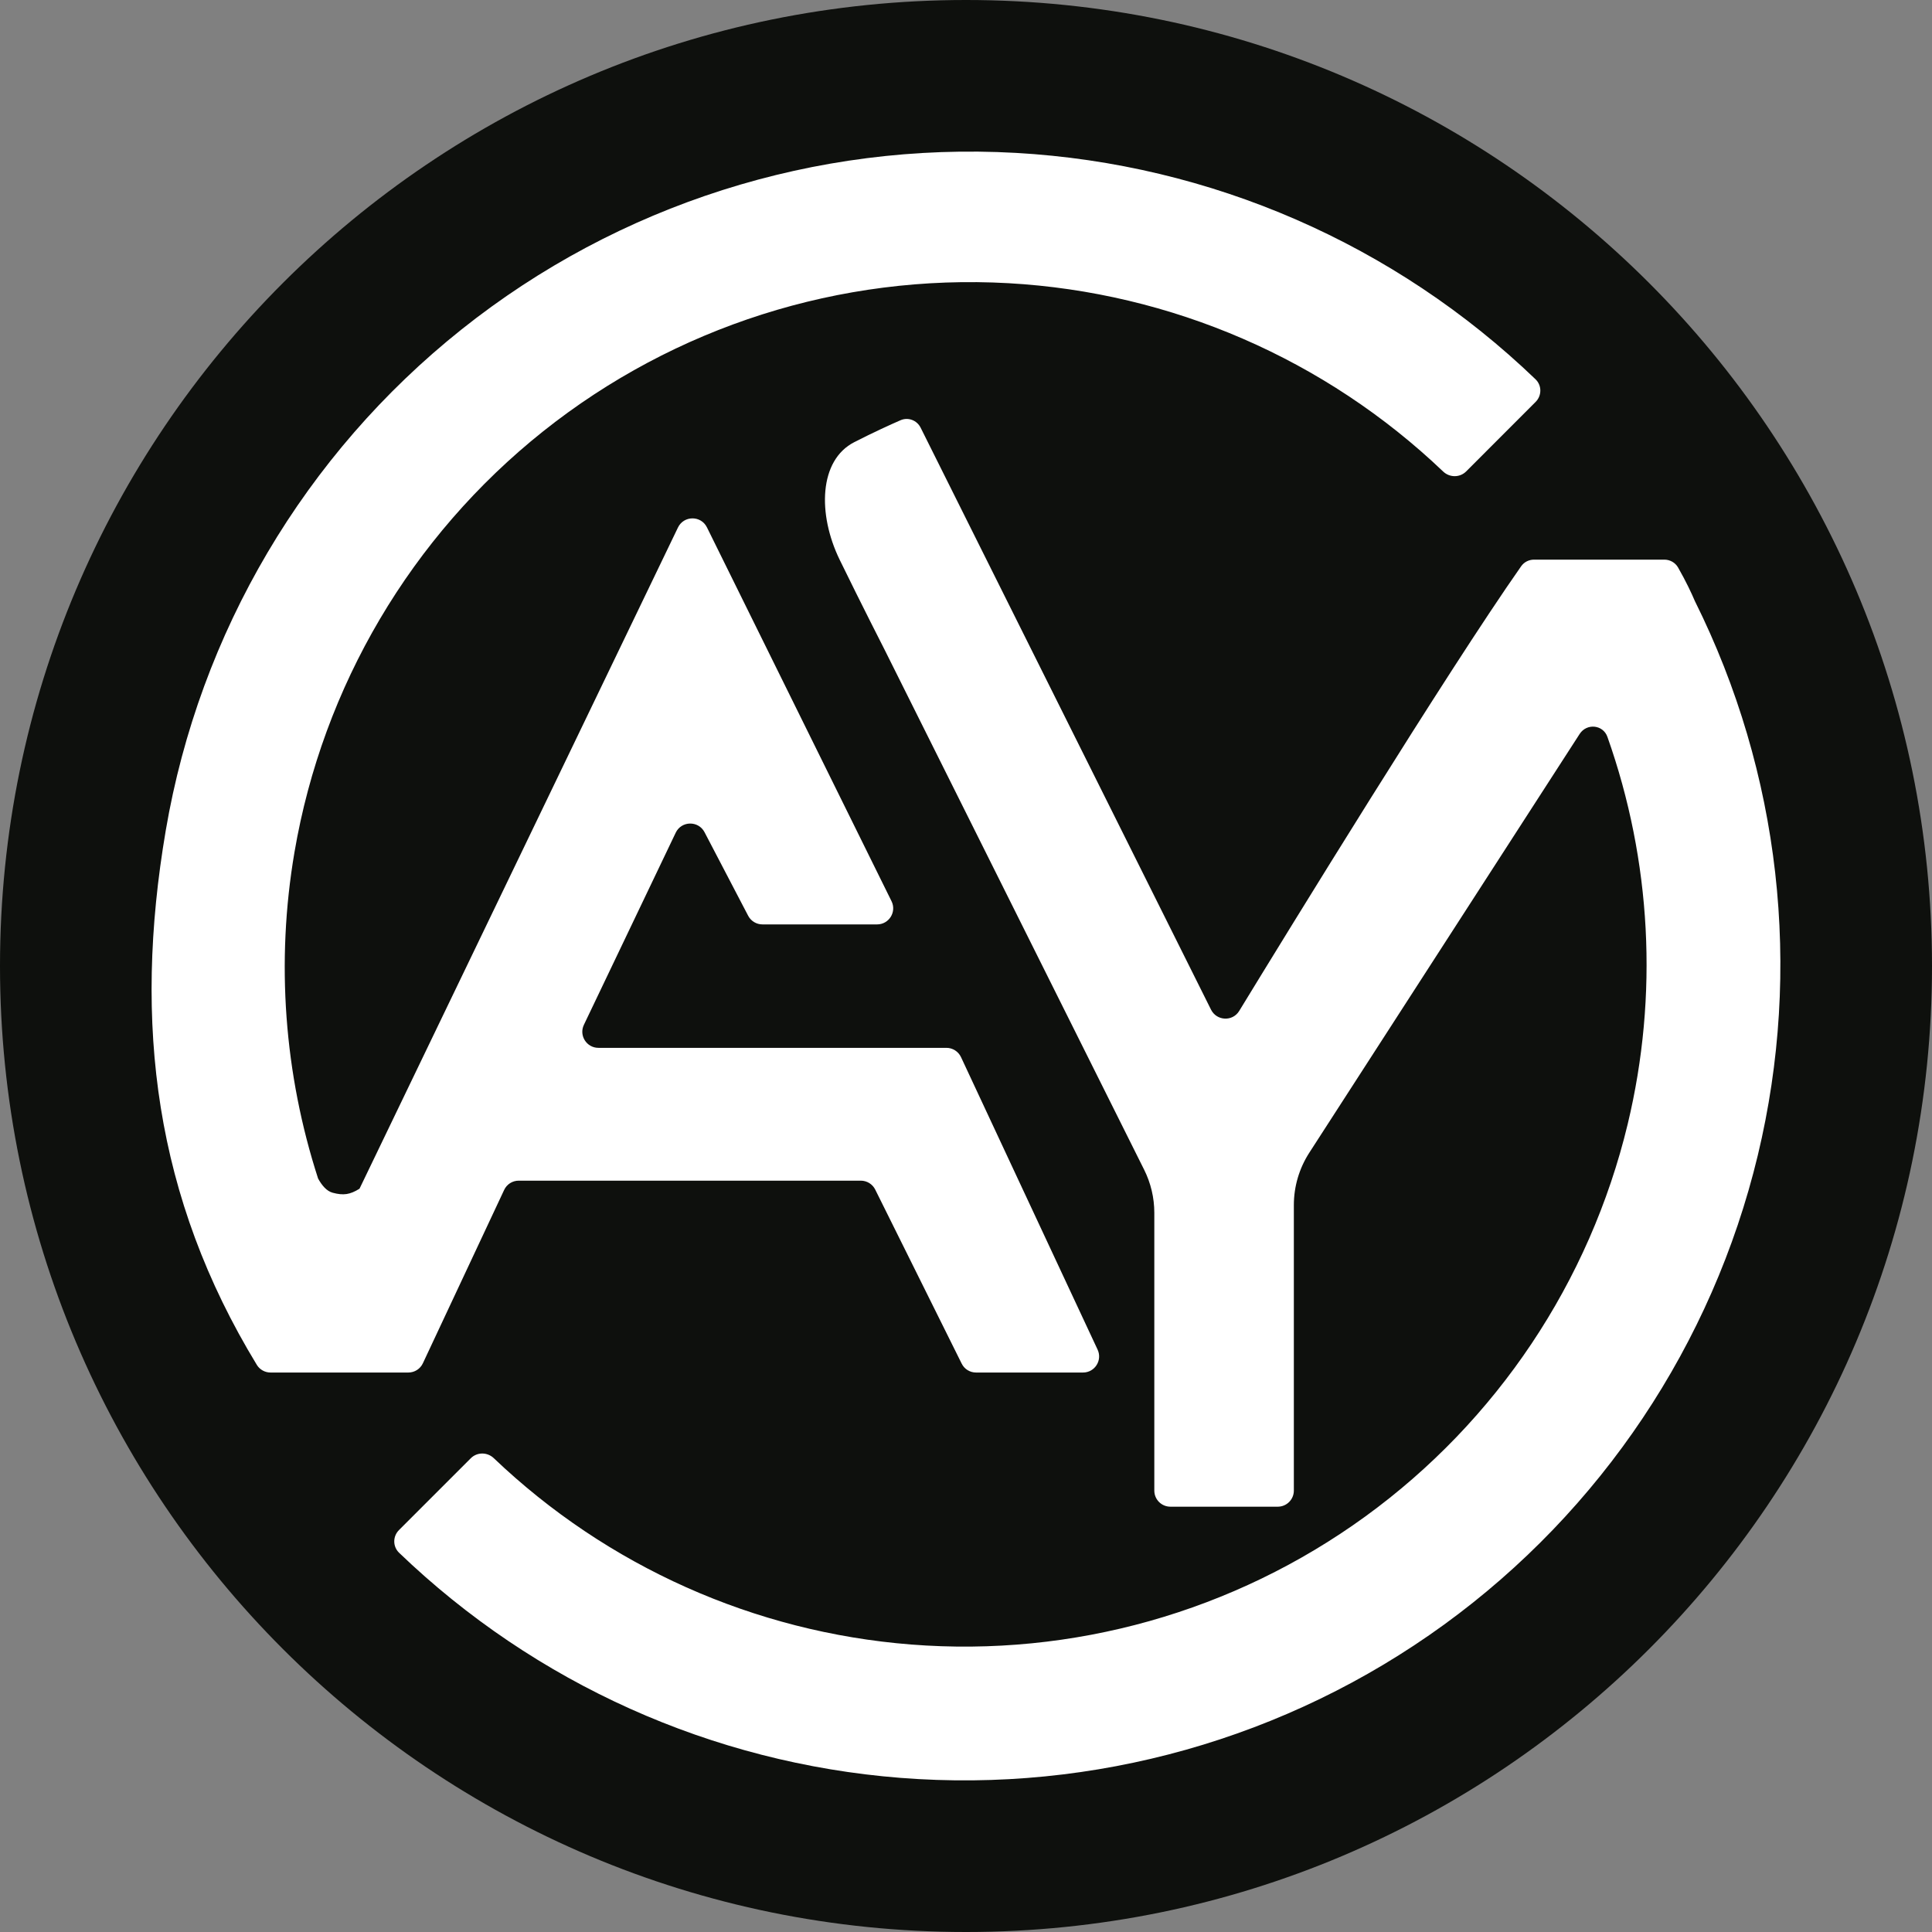 <?xml version="1.0" encoding="utf-8"?>
<svg xmlns="http://www.w3.org/2000/svg" fill="none" height="100%" overflow="visible" preserveAspectRatio="none" style="display: block;" viewBox="0 0 36 36" width="100%">
<rect x="0" y="0" width="36" height="36" fill="#808080" stroke="none"/>
<g clip-path="url(#clip0_0_341)" id="Logo">
<g id="Vector">
<path d="M18 36C27.941 36 36 27.941 36 18C36 8.059 27.941 0 18 0C8.059 0 0 8.059 0 18C0 27.941 8.059 36 18 36Z" fill="#0E100D"/>
<path d="M28.612 7.067C25.995 4.552 22.562 3.054 18.931 2.849C15.201 2.639 11.523 3.81 8.601 6.138C5.679 8.466 3.717 11.789 3.089 15.472C2.473 19.087 2.892 22.322 4.786 25.433C4.84 25.521 4.937 25.575 5.04 25.575H7.609C7.725 25.575 7.831 25.508 7.88 25.402L9.394 22.173C9.443 22.067 9.549 22 9.665 22H16.04C16.154 22 16.258 22.064 16.309 22.167L17.919 25.408C17.969 25.511 18.073 25.575 18.187 25.575H20.181C20.4 25.575 20.545 25.347 20.452 25.148L17.907 19.698C17.858 19.593 17.752 19.525 17.635 19.525H11.151C10.93 19.525 10.785 19.295 10.88 19.096L12.591 15.516C12.698 15.293 13.014 15.288 13.128 15.507L13.941 17.064C13.993 17.163 14.095 17.225 14.207 17.225H16.343C16.566 17.225 16.711 16.991 16.612 16.792L13.173 9.827C13.062 9.602 12.742 9.604 12.633 9.829L6.699 22.15C6.522 22.26 6.401 22.279 6.199 22.225C6.086 22.195 5.996 22.086 5.927 21.96C5.297 20.013 5.138 17.928 5.487 15.88C6.015 12.787 7.663 9.996 10.117 8.04C12.572 6.084 15.661 5.101 18.794 5.277C21.828 5.448 24.698 6.694 26.892 8.787C27.012 8.901 27.201 8.902 27.319 8.785L28.614 7.489C28.731 7.372 28.732 7.182 28.612 7.067Z" fill="white"/>
<path d="M17.155 7.97L22.566 18.814C22.672 19.025 22.968 19.039 23.091 18.837C24.011 17.331 26.945 12.548 28.344 10.552C28.4 10.472 28.489 10.428 28.586 10.428H31.013C31.118 10.428 31.216 10.483 31.268 10.574C31.421 10.842 31.522 11.06 31.582 11.201C33.173 14.397 33.589 18.053 32.754 21.528C31.908 25.046 29.834 28.148 26.906 30.274C23.977 32.4 20.386 33.412 16.778 33.128C13.269 32.852 9.969 31.367 7.436 28.933C7.317 28.818 7.317 28.628 7.434 28.511L8.773 27.172C8.89 27.055 9.08 27.056 9.2 27.17C11.312 29.185 14.057 30.413 16.974 30.643C19.99 30.881 22.992 30.035 25.441 28.257C27.889 26.479 29.622 23.887 30.33 20.945C30.907 18.543 30.769 16.037 29.952 13.731C29.871 13.502 29.566 13.472 29.434 13.677L24.397 21.479C24.209 21.77 24.109 22.109 24.109 22.456V27.775C24.109 27.941 23.975 28.075 23.809 28.075H21.809C21.643 28.075 21.509 27.941 21.509 27.775V22.599C21.509 22.32 21.444 22.045 21.319 21.795L16.483 12.106C16.483 12.106 16.058 11.275 15.645 10.428C15.233 9.581 15.258 8.575 15.92 8.238C16.284 8.052 16.584 7.916 16.781 7.83C16.923 7.769 17.086 7.831 17.155 7.97Z" fill="white"/>
</g>
</g>
<defs>
<clipPath id="clip0_0_341">
<rect fill="white" height="36" width="36"/>
</clipPath>
</defs>
</svg>